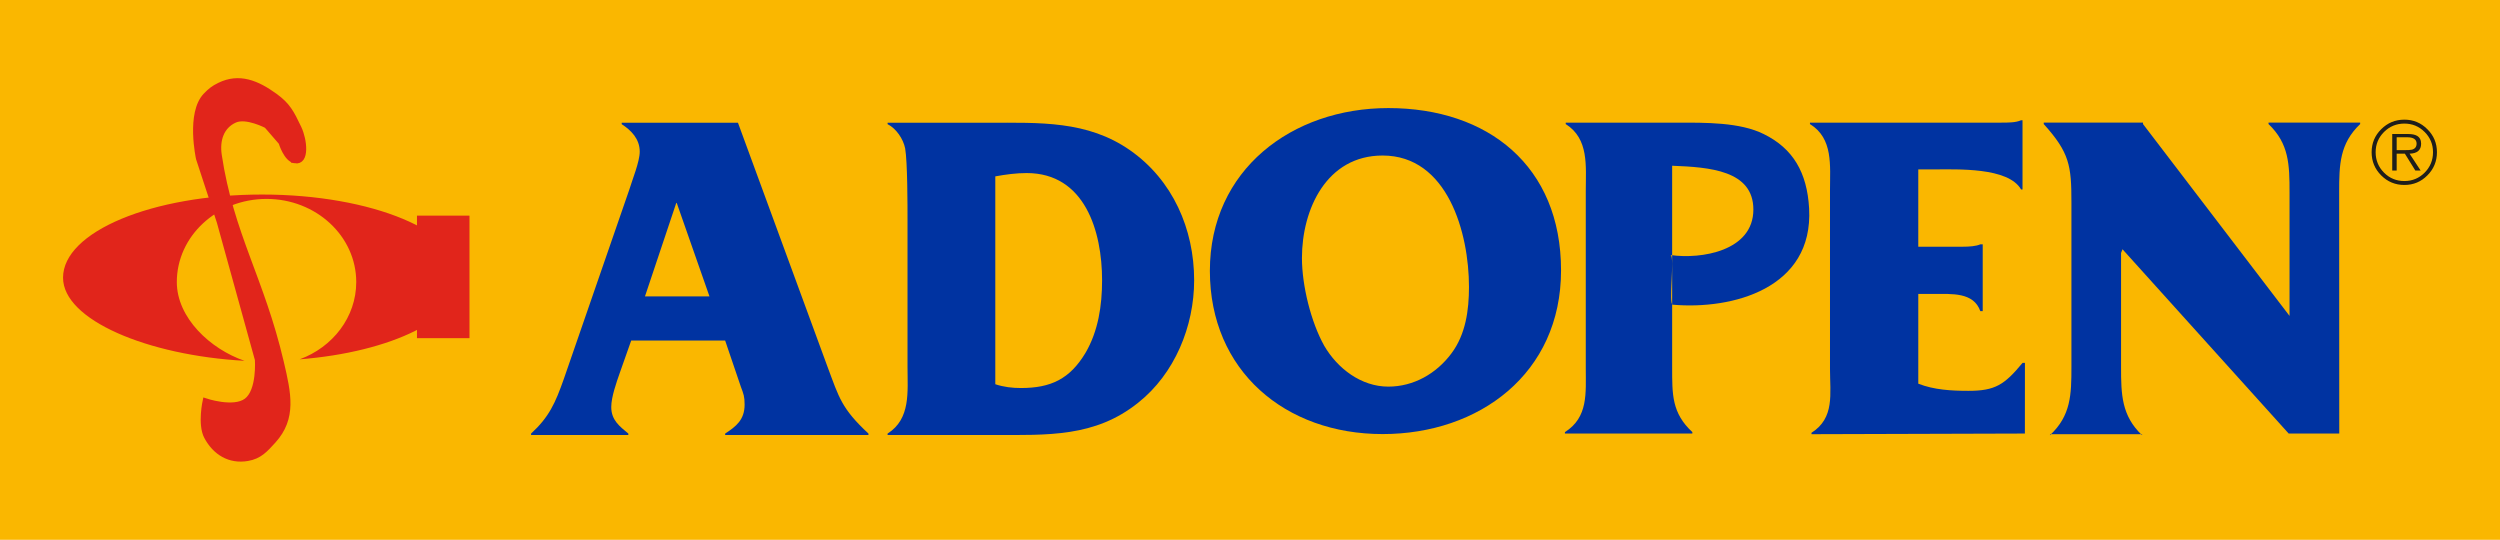<svg xmlns="http://www.w3.org/2000/svg" id="b" width="595.28" height="128.529" viewBox="0 0 595.28 128.529"><g id="c"><rect width="595.28" height="128.529" fill="#fab700"></rect><g><g><path d="M15.012,66.118c0-10.935,21.225-19.797,47.409-19.797s47.411,8.862,47.411,19.797c0,9.659-16.567,17.702-38.483,19.444,7.894-2.905,13.476-10.05,13.476-18.402,0-10.935-9.565-19.797-21.36-19.797s-21.363,8.863-21.363,19.797c0,8.523,7.972,15.963,16.123,18.753-23.177-1.296-43.214-9.761-43.214-19.795Z" fill="#e1251b" fill-rule="evenodd"></path><polygon points="99.286 51.346 111.79 51.346 111.79 80.521 99.286 80.521 99.286 51.346 99.286 51.346" fill="#e1251b"></polygon><g><path d="M70.188,38.344c3.06,.504,2.382-5.083,1.051-7.884-1.778-3.746-2.691-5.488-5.711-7.677-4.279-3.104-8.562-4.887-13.306-2.561-1.433,.7-2.177,1.287-3.288,2.437-4.118,4.267-1.717,15.116-1.717,15.116l4.956,15.111,9.066,32.766s.537,7.351-2.594,9.708c-3.06,2.307-9.824-.008-9.824-.008,0,0-1.276,5.689,.317,8.677,2.035,3.818,5.535,5.921,9.8,5.196,2.889-.491,4.253-2.037,6.224-4.206,4.951-5.455,3.625-11.307,1.866-18.802-4.639-19.811-11.947-30.429-14.772-49.303-.521-3.482,.477-6.792,3.685-8.234,2.704-1.216,7.49,1.298,7.49,1.298l3.451,3.983s1.193,4.033,3.308,4.38Z" fill="#e1251b" fill-rule="evenodd"></path><path d="M70.188,38.344c3.06,.504,2.382-5.083,1.051-7.884-1.778-3.746-2.691-5.488-5.711-7.677-4.279-3.104-8.562-4.887-13.306-2.561-1.433,.7-2.177,1.287-3.288,2.437-4.118,4.267-1.717,15.116-1.717,15.116l4.956,15.111,9.066,32.766s.537,7.351-2.594,9.708c-3.06,2.307-9.824-.008-9.824-.008,0,0-1.276,5.689,.317,8.677,2.035,3.818,5.535,5.921,9.8,5.196,2.889-.491,4.253-2.037,6.224-4.206,4.951-5.455,3.625-11.307,1.866-18.802-4.639-19.811-11.947-30.429-14.772-49.303-.521-3.482,.477-6.792,3.685-8.234,2.704-1.216,7.49,1.298,7.49,1.298l3.451,3.983s1.193,4.033,3.308,4.38Z" fill="none" fill-rule="evenodd" stroke="#e1251b" stroke-miterlimit="3.864" stroke-width="1.096"></path></g></g><path d="M572.511,44.042c-2.158,0-4-.758-5.518-2.277-1.519-1.522-2.28-3.36-2.28-5.518,0-2.145,.761-3.969,2.28-5.477,1.519-1.519,3.36-2.28,5.518-2.28,2.145,0,3.969,.761,5.474,2.28,1.522,1.508,2.282,3.332,2.282,5.477,0,2.158-.76,3.997-2.282,5.518-1.505,1.519-3.33,2.277-5.474,2.277Zm0-.935c1.886,0,3.495-.664,4.824-1.996,1.331-1.343,1.996-2.963,1.996-4.865,0-1.886-.664-3.495-1.996-4.824-1.329-1.331-2.938-1.996-4.824-1.996s-3.503,.665-4.846,1.996c-1.331,1.329-1.996,2.938-1.996,4.824,0,1.902,.664,3.523,1.996,4.865,1.329,1.332,2.944,1.996,4.846,1.996Zm1.24-6.514l2.627,4.008h-1.263l-2.483-4.008h-1.954v4.008h-1.058v-8.691h3.787c.921,0,1.626,.143,2.117,.427,.65,.38,.975,1.004,.975,1.874,0,1.533-.915,2.327-2.748,2.382Zm-3.073-.838h1.629c1.044,0,1.714-.039,2.015-.121,.733-.204,1.1-.684,1.1-1.445,0-1.003-.753-1.505-2.26-1.505h-2.483v3.071Z" fill="#1e1e1c" fill-rule="evenodd"></path><path d="M398.161,39.466c8.862,.342,19.337,1.081,19.337,10.434,0,9.896-12.468,11.869-19.695,10.833,.992,.502-.559,11.724,.493,11.817,14.152,1.235,33.527-3.812,32.477-22.896-.474-8.617-3.862-14.317-10.794-17.727-5.681-2.84-13.978-2.726-20.343-2.726h-26.818v.342c5.568,3.523,4.774,9.998,4.774,15.908v42.274c0,5.909,.603,11.646-4.967,15.166v.342h30.343v-.342c-4.887-4.546-4.808-8.917-4.808-15.395V39.466Z" fill="#0033a1" fill-rule="evenodd"></path><path d="M456.767,69.997h3.748c4.206,0,9.433-.455,11.024,4.091h.57v-15.91h-.57c-1.023,.454-2.613,.568-4.204,.568h-10.568v-18.408h3.636c5.568,0,17.774-.568,20.842,4.774h.342V28.633h-.342c-1.249,.568-3.068,.568-4.771,.568h-45.502v.342c5.568,3.41,4.771,9.885,4.771,15.795v42.499c0,5.909,1.166,11.685-4.402,15.21v.339l50.808-.155,.014-16.823h-.568c-4.319,5.226-6.533,6.655-12.895,6.655-3.978,0-8.184-.226-11.932-1.704v-21.363Z" fill="#0033a1" fill-rule="evenodd"></path><path d="M556.981,45.792c0-6.591,.116-11.591,5.001-16.249v-.342h-21.818v.342c4.887,4.658,5.001,9.659,5.001,16.249v29.431l-34.889-45.681v-.342h-23.637v.342c6.139,6.817,6.593,9.885,6.593,18.634v39.205c0,6.591-.116,11.591-5.113,16.249l.008-.245h21.931l-.008,.245c-4.887-4.658-5-9.659-5-16.249v-27.143l.342-.887,39.567,43.88h12.046l-.022-57.44Z" fill="#0033a1" fill-rule="evenodd"></path><path d="M172.667,81.091l3.729,10.963c.678,1.809,.904,2.371,.904,4.295,0,3.614-2.035,5.196-4.634,6.891v.339h34.125v-.339c-6.439-5.987-7.004-8.589-9.717-15.82l-21.357-58.192h-27.683v.339c2.26,1.469,4.294,3.503,4.294,6.555,0,2.373-1.808,6.778-2.486,9.039l-15.593,45.085c-2.035,5.764-3.503,9.039-7.796,12.994v.339h23.163v-.339c-2.035-1.695-4.069-3.165-4.069-6.329,0-2.37,1.243-5.874,2.034-8.134l2.713-7.685h22.372Zm-3.727-10.508h-15.368l7.456-22.259h.113l7.798,22.259Z" fill="#0033a1" fill-rule="evenodd"></path><path d="M216.092,87.42c0,5.877,.791,12.316-4.747,15.82v.339h25.424c12.655,0,23.956,.565,34.238-7.682,8.702-6.894,13.333-18.193,13.333-29.153,0-12.203-5.083-23.843-15.254-30.961-10.169-7.117-21.581-6.555-33.786-6.555h-23.954v.339c2.035,1.017,3.73,3.503,4.182,5.764,.565,3.275,.565,13.559,.565,17.402v34.687Zm20.902-45.424c2.486-.452,4.973-.789,7.459-.789,13.898,0,17.967,13.898,17.967,25.536,0,5.987-.904,12.09-3.956,17.289-3.729,6.213-8.25,8.361-15.368,8.361-2.034,0-4.069-.226-6.103-.904V41.997Z" fill="#0033a1" fill-rule="evenodd"></path><path d="M288.086,64.489c0,23.841,17.967,38.869,41.132,38.869,22.937,0,42.486-14.35,42.486-38.982,0-24.861-17.402-38.643-41.132-38.643-22.937,0-42.486,14.689-42.486,38.756Zm21.922-3.051c0-11.638,5.877-24.406,19.21-24.406,15.48,0,20.564,18.416,20.564,31.3,0,5.535-.791,11.299-4.179,15.817-3.617,4.859-9.042,7.911-15.031,7.911-6.44,0-12.09-4.294-15.252-9.717-3.164-5.65-5.312-14.353-5.312-20.905Z" fill="#0033a1" fill-rule="evenodd"></path></g></g></svg>
